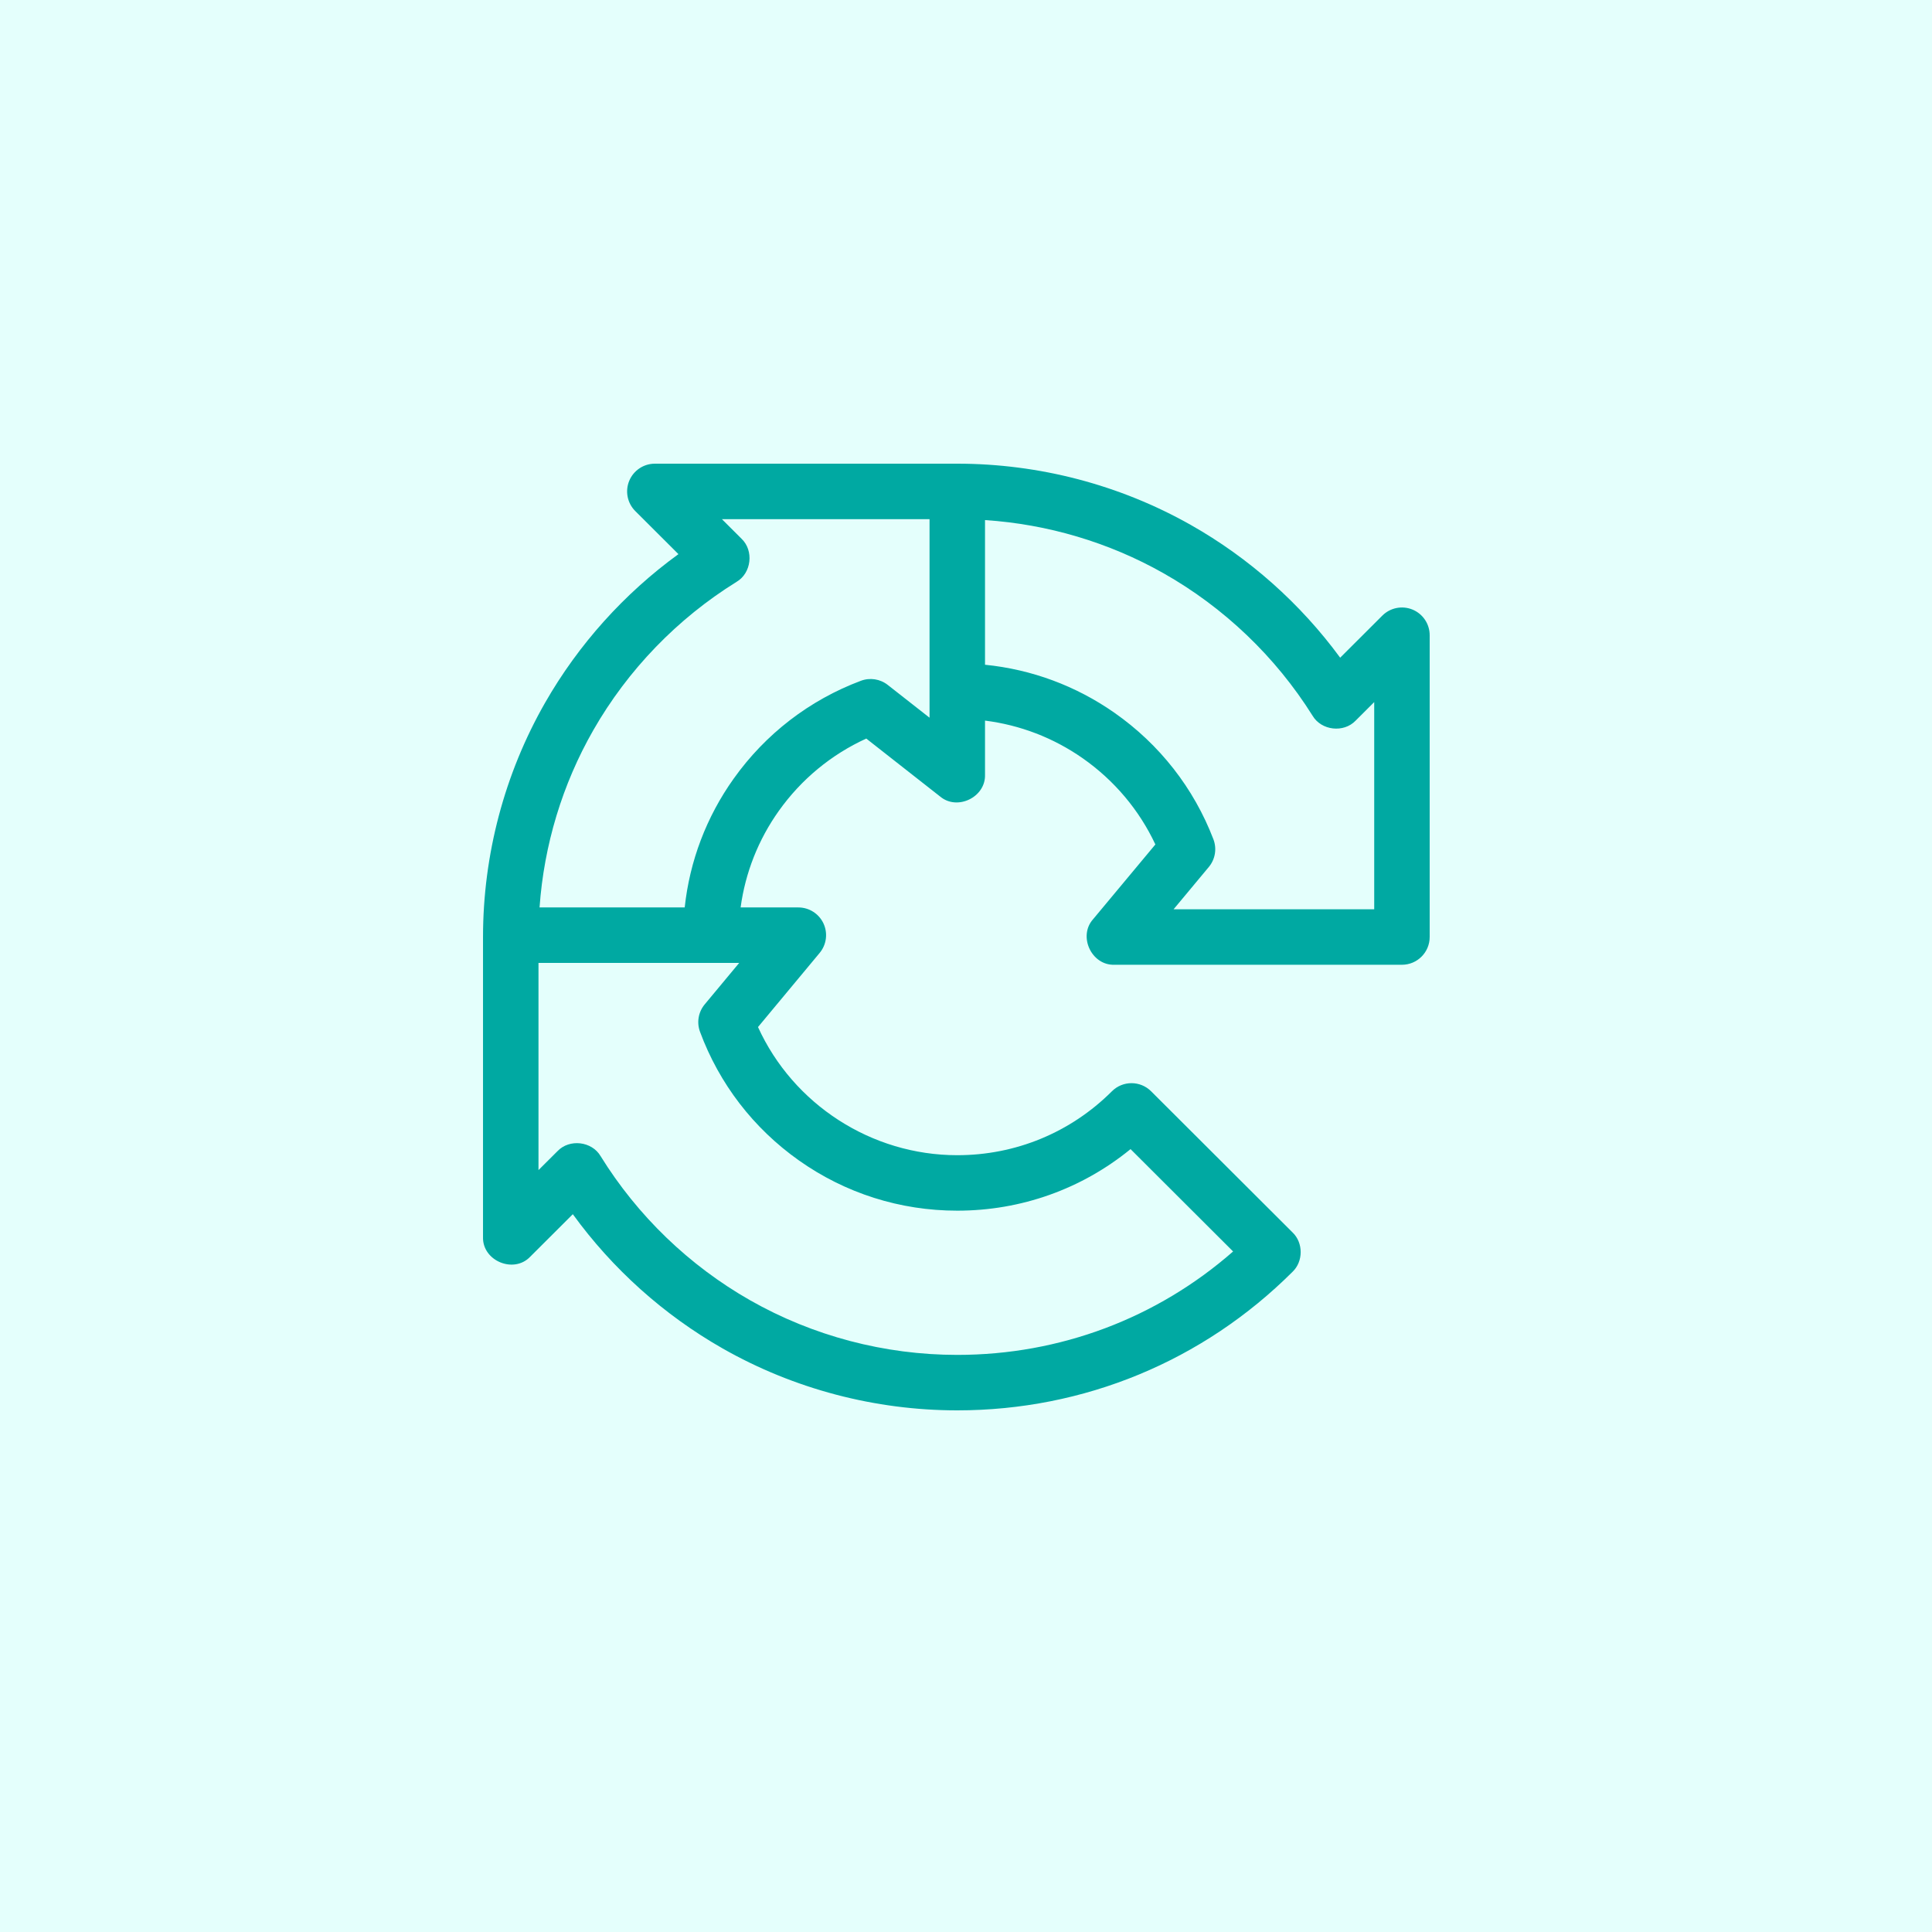 <svg width="100" height="100" viewBox="0 0 100 100" fill="none" xmlns="http://www.w3.org/2000/svg">
<rect x="0" y="0" width="100" height="100" fill="#333333" stroke="none"/>
<g clip-path="url(#clip0_3_379)">
<path d="M100 0H0V100H100V0Z" fill="#E4FFFC"/>
<path d="M73.115 31.553C72.579 31.331 71.961 31.453 71.55 31.863L69.367 34.042C67.309 31.238 64.661 28.881 61.627 27.166C57.961 25.095 53.785 24 49.548 24H33.895C33.315 24 32.791 24.35 32.569 24.887C32.347 25.424 32.47 26.041 32.881 26.452L35.116 28.682C32.306 30.724 29.942 33.354 28.216 36.37C26.113 40.046 25.002 44.245 25.001 48.5V64.025C24.96 65.265 26.601 65.946 27.45 65.041L29.649 62.847C31.704 65.68 34.358 68.062 37.406 69.797C41.088 71.892 45.286 73 49.548 73C56.104 73 62.268 70.452 66.905 65.825C67.462 65.29 67.462 64.327 66.905 63.793L59.581 56.484C59.02 55.925 58.113 55.925 57.553 56.484C55.415 58.618 52.573 59.793 49.548 59.793C45.101 59.793 41.054 57.159 39.234 53.16L42.426 49.322C42.782 48.894 42.858 48.299 42.622 47.795C42.385 47.291 41.879 46.969 41.322 46.969H38.334C38.578 45.171 39.249 43.465 40.312 41.97C41.476 40.335 43.03 39.053 44.838 38.228L48.662 41.229C49.552 41.975 51.022 41.26 50.984 40.099V37.298C52.799 37.527 54.524 38.188 56.037 39.245C57.674 40.391 58.964 41.923 59.802 43.709L56.576 47.581C55.791 48.463 56.499 49.974 57.679 49.936H72.564C73.357 49.936 74 49.293 74 48.5V32.879C74 32.299 73.651 31.776 73.115 31.553ZM41.348 60.061C43.754 61.764 46.59 62.664 49.548 62.664C52.856 62.664 55.991 61.542 58.517 59.478L63.825 64.776C59.873 68.238 54.856 70.129 49.548 70.129C45.784 70.129 42.076 69.151 38.826 67.302C35.673 65.507 32.998 62.929 31.089 59.844C30.636 59.07 29.476 58.933 28.855 59.584L27.872 60.564V49.84H36.794H38.261L36.474 51.988C36.146 52.383 36.054 52.923 36.232 53.404C37.227 56.094 38.996 58.396 41.348 60.061ZM48.113 37.148L45.95 35.452C45.556 35.142 45.029 35.061 44.56 35.237C41.902 36.233 39.624 37.986 37.973 40.306C36.561 42.289 35.698 44.569 35.44 46.969H27.927C28.155 43.742 29.106 40.597 30.709 37.795C32.495 34.672 35.059 32.018 38.122 30.118C38.897 29.664 39.031 28.5 38.379 27.882L37.366 26.871H48.113V35.772V37.148ZM71.129 47.065H60.744L62.569 44.874C62.901 44.475 62.992 43.927 62.806 43.441C61.791 40.791 60.019 38.527 57.682 36.892C55.684 35.495 53.392 34.648 50.984 34.407V26.919C54.229 27.133 57.394 28.072 60.214 29.666C63.353 31.44 66.024 33.991 67.938 37.045C68.394 37.815 69.551 37.946 70.168 37.299L71.129 36.34V47.065Z" fill="#00A9A2"/>
</g>
<defs>
<clipPath id="clip0_3_379">
<rect width="100" height="100" fill="white"/>
</clipPath>
</defs>
</svg>